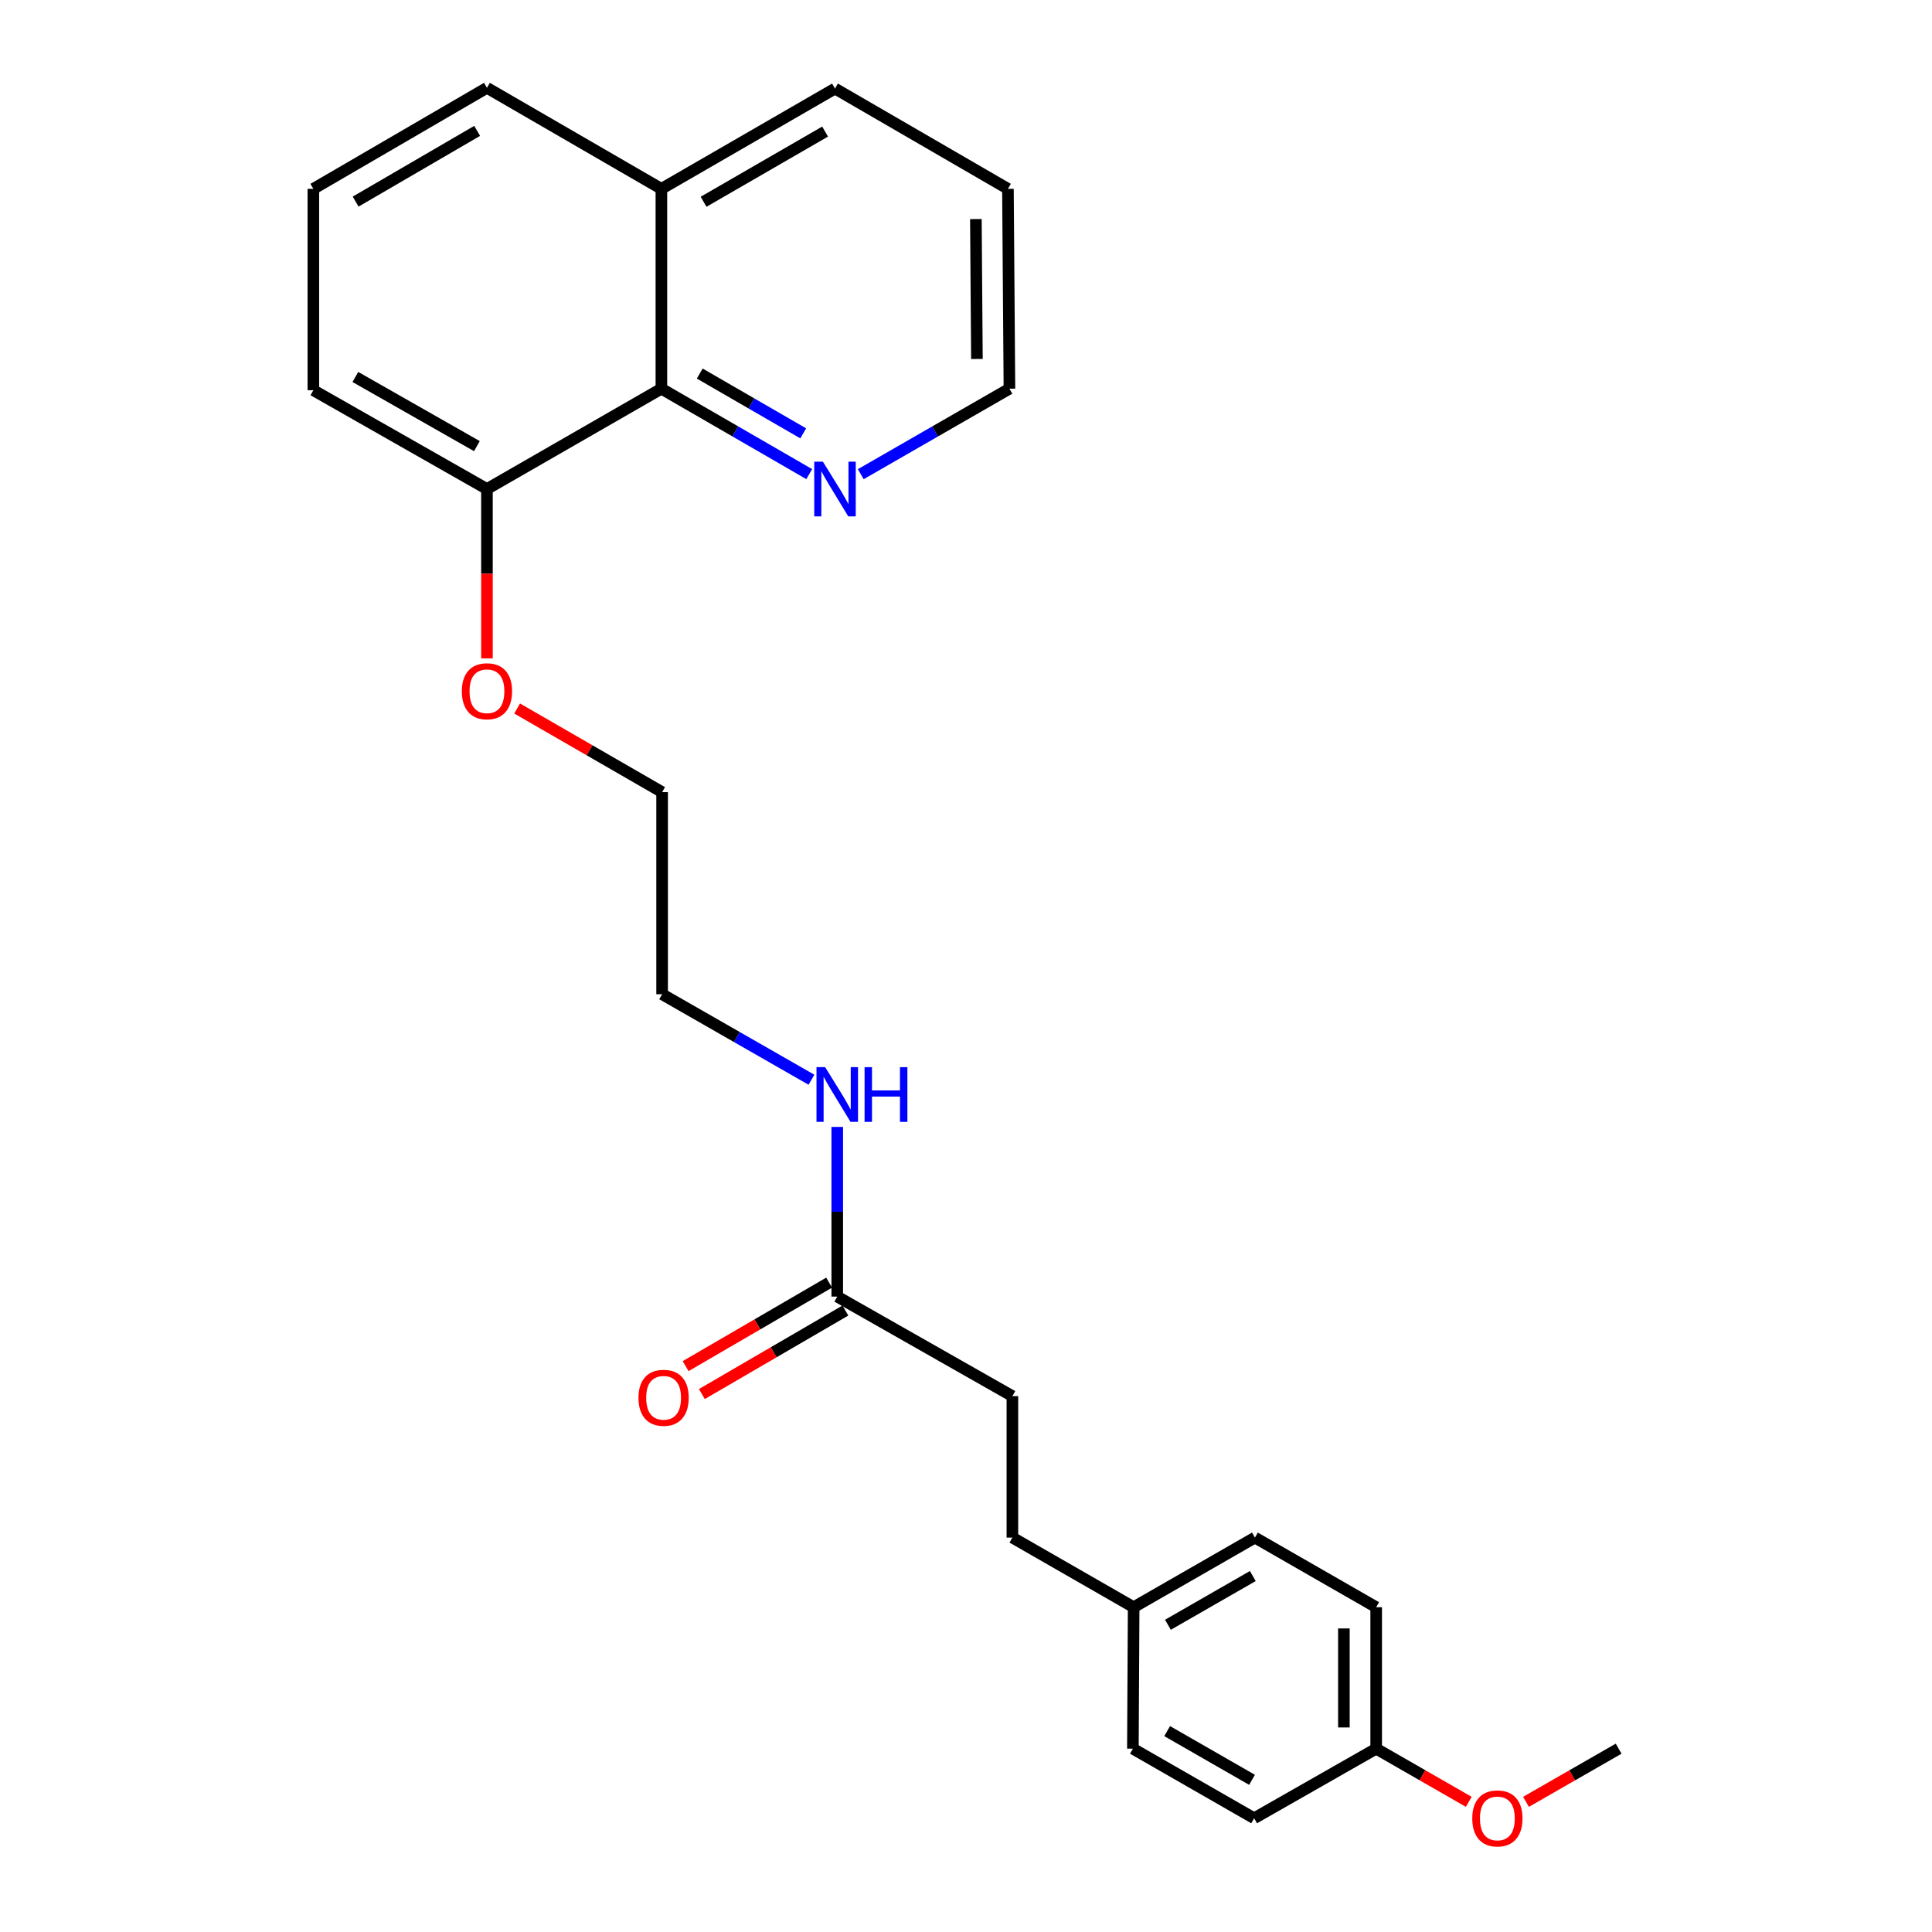 <?xml version='1.0' encoding='iso-8859-1'?>
<svg version='1.1' baseProfile='full'
              xmlns='http://www.w3.org/2000/svg'
                      xmlns:rdkit='http://www.rdkit.org/xml'
                      xmlns:xlink='http://www.w3.org/1999/xlink'
                  xml:space='preserve'
width='1000px' height='1000px' viewBox='0 0 1000 1000'>
<!-- END OF HEADER -->
<rect style='opacity:1.0;fill:#FFFFFF;stroke:none' width='1000' height='1000' x='0' y='0'> </rect>
<path class='bond-1' d='M 342.336,201.187 L 380.596,223.296' style='fill:none;fill-rule:evenodd;stroke:#000000;stroke-width:6px;stroke-linecap:butt;stroke-linejoin:miter;stroke-opacity:1' />
<path class='bond-1' d='M 380.596,223.296 L 418.855,245.405' style='fill:none;fill-rule:evenodd;stroke:#0000FF;stroke-width:6px;stroke-linecap:butt;stroke-linejoin:miter;stroke-opacity:1' />
<path class='bond-1' d='M 362.176,193.349 L 388.958,208.825' style='fill:none;fill-rule:evenodd;stroke:#000000;stroke-width:6px;stroke-linecap:butt;stroke-linejoin:miter;stroke-opacity:1' />
<path class='bond-1' d='M 388.958,208.825 L 415.74,224.301' style='fill:none;fill-rule:evenodd;stroke:#0000FF;stroke-width:6px;stroke-linecap:butt;stroke-linejoin:miter;stroke-opacity:1' />
<path class='bond-2' d='M 342.336,201.187 L 252.046,253.11' style='fill:none;fill-rule:evenodd;stroke:#000000;stroke-width:6px;stroke-linecap:butt;stroke-linejoin:miter;stroke-opacity:1' />
<path class='bond-4' d='M 342.336,201.187 L 342.336,97.749' style='fill:none;fill-rule:evenodd;stroke:#000000;stroke-width:6px;stroke-linecap:butt;stroke-linejoin:miter;stroke-opacity:1' />
<path class='bond-0' d='M 433.36,671.115 L 433.36,627.203' style='fill:none;fill-rule:evenodd;stroke:#000000;stroke-width:6px;stroke-linecap:butt;stroke-linejoin:miter;stroke-opacity:1' />
<path class='bond-0' d='M 433.36,627.203 L 433.36,583.291' style='fill:none;fill-rule:evenodd;stroke:#0000FF;stroke-width:6px;stroke-linecap:butt;stroke-linejoin:miter;stroke-opacity:1' />
<path class='bond-3' d='M 429.157,663.891 L 392.016,685.501' style='fill:none;fill-rule:evenodd;stroke:#000000;stroke-width:6px;stroke-linecap:butt;stroke-linejoin:miter;stroke-opacity:1' />
<path class='bond-3' d='M 392.016,685.501 L 354.875,707.11' style='fill:none;fill-rule:evenodd;stroke:#FF0000;stroke-width:6px;stroke-linecap:butt;stroke-linejoin:miter;stroke-opacity:1' />
<path class='bond-3' d='M 437.562,678.338 L 400.421,699.947' style='fill:none;fill-rule:evenodd;stroke:#000000;stroke-width:6px;stroke-linecap:butt;stroke-linejoin:miter;stroke-opacity:1' />
<path class='bond-3' d='M 400.421,699.947 L 363.28,721.556' style='fill:none;fill-rule:evenodd;stroke:#FF0000;stroke-width:6px;stroke-linecap:butt;stroke-linejoin:miter;stroke-opacity:1' />
<path class='bond-6' d='M 433.36,671.115 L 524.012,722.638' style='fill:none;fill-rule:evenodd;stroke:#000000;stroke-width:6px;stroke-linecap:butt;stroke-linejoin:miter;stroke-opacity:1' />
<path class='bond-17' d='M 445.534,245.437 L 484.007,223.312' style='fill:none;fill-rule:evenodd;stroke:#0000FF;stroke-width:6px;stroke-linecap:butt;stroke-linejoin:miter;stroke-opacity:1' />
<path class='bond-17' d='M 484.007,223.312 L 522.48,201.187' style='fill:none;fill-rule:evenodd;stroke:#000000;stroke-width:6px;stroke-linecap:butt;stroke-linejoin:miter;stroke-opacity:1' />
<path class='bond-14' d='M 252.046,253.11 L 252.046,296.942' style='fill:none;fill-rule:evenodd;stroke:#000000;stroke-width:6px;stroke-linecap:butt;stroke-linejoin:miter;stroke-opacity:1' />
<path class='bond-14' d='M 252.046,296.942 L 252.046,340.774' style='fill:none;fill-rule:evenodd;stroke:#FF0000;stroke-width:6px;stroke-linecap:butt;stroke-linejoin:miter;stroke-opacity:1' />
<path class='bond-18' d='M 252.046,253.11 L 162.193,201.976' style='fill:none;fill-rule:evenodd;stroke:#000000;stroke-width:6px;stroke-linecap:butt;stroke-linejoin:miter;stroke-opacity:1' />
<path class='bond-18' d='M 246.835,230.914 L 183.937,195.12' style='fill:none;fill-rule:evenodd;stroke:#000000;stroke-width:6px;stroke-linecap:butt;stroke-linejoin:miter;stroke-opacity:1' />
<path class='bond-19' d='M 342.336,97.749 L 252.046,45.455' style='fill:none;fill-rule:evenodd;stroke:#000000;stroke-width:6px;stroke-linecap:butt;stroke-linejoin:miter;stroke-opacity:1' />
<path class='bond-21' d='M 342.336,97.749 L 432.19,45.844' style='fill:none;fill-rule:evenodd;stroke:#000000;stroke-width:6px;stroke-linecap:butt;stroke-linejoin:miter;stroke-opacity:1' />
<path class='bond-21' d='M 364.174,104.436 L 427.072,68.103' style='fill:none;fill-rule:evenodd;stroke:#000000;stroke-width:6px;stroke-linecap:butt;stroke-linejoin:miter;stroke-opacity:1' />
<path class='bond-5' d='M 420.008,558.871 L 381.358,536.741' style='fill:none;fill-rule:evenodd;stroke:#0000FF;stroke-width:6px;stroke-linecap:butt;stroke-linejoin:miter;stroke-opacity:1' />
<path class='bond-5' d='M 381.358,536.741 L 342.708,514.611' style='fill:none;fill-rule:evenodd;stroke:#000000;stroke-width:6px;stroke-linecap:butt;stroke-linejoin:miter;stroke-opacity:1' />
<path class='bond-9' d='M 524.012,722.638 L 524.012,795.853' style='fill:none;fill-rule:evenodd;stroke:#000000;stroke-width:6px;stroke-linecap:butt;stroke-linejoin:miter;stroke-opacity:1' />
<path class='bond-7' d='M 586.78,831.889 L 524.012,795.853' style='fill:none;fill-rule:evenodd;stroke:#000000;stroke-width:6px;stroke-linecap:butt;stroke-linejoin:miter;stroke-opacity:1' />
<path class='bond-10' d='M 586.78,831.889 L 586.381,905.113' style='fill:none;fill-rule:evenodd;stroke:#000000;stroke-width:6px;stroke-linecap:butt;stroke-linejoin:miter;stroke-opacity:1' />
<path class='bond-11' d='M 586.78,831.889 L 649.549,795.853' style='fill:none;fill-rule:evenodd;stroke:#000000;stroke-width:6px;stroke-linecap:butt;stroke-linejoin:miter;stroke-opacity:1' />
<path class='bond-11' d='M 604.517,840.978 L 648.455,815.753' style='fill:none;fill-rule:evenodd;stroke:#000000;stroke-width:6px;stroke-linecap:butt;stroke-linejoin:miter;stroke-opacity:1' />
<path class='bond-8' d='M 712.308,905.113 L 712.308,831.889' style='fill:none;fill-rule:evenodd;stroke:#000000;stroke-width:6px;stroke-linecap:butt;stroke-linejoin:miter;stroke-opacity:1' />
<path class='bond-8' d='M 695.594,894.129 L 695.594,842.873' style='fill:none;fill-rule:evenodd;stroke:#000000;stroke-width:6px;stroke-linecap:butt;stroke-linejoin:miter;stroke-opacity:1' />
<path class='bond-15' d='M 712.308,905.113 L 736.269,918.87' style='fill:none;fill-rule:evenodd;stroke:#000000;stroke-width:6px;stroke-linecap:butt;stroke-linejoin:miter;stroke-opacity:1' />
<path class='bond-15' d='M 736.269,918.87 L 760.231,932.628' style='fill:none;fill-rule:evenodd;stroke:#FF0000;stroke-width:6px;stroke-linecap:butt;stroke-linejoin:miter;stroke-opacity:1' />
<path class='bond-27' d='M 712.308,905.113 L 649.14,941.13' style='fill:none;fill-rule:evenodd;stroke:#000000;stroke-width:6px;stroke-linecap:butt;stroke-linejoin:miter;stroke-opacity:1' />
<path class='bond-13' d='M 586.381,905.113 L 649.14,941.13' style='fill:none;fill-rule:evenodd;stroke:#000000;stroke-width:6px;stroke-linecap:butt;stroke-linejoin:miter;stroke-opacity:1' />
<path class='bond-13' d='M 604.114,896.019 L 648.045,921.232' style='fill:none;fill-rule:evenodd;stroke:#000000;stroke-width:6px;stroke-linecap:butt;stroke-linejoin:miter;stroke-opacity:1' />
<path class='bond-12' d='M 649.549,795.853 L 712.308,831.889' style='fill:none;fill-rule:evenodd;stroke:#000000;stroke-width:6px;stroke-linecap:butt;stroke-linejoin:miter;stroke-opacity:1' />
<path class='bond-22' d='M 267.663,366.718 L 305.185,388.366' style='fill:none;fill-rule:evenodd;stroke:#FF0000;stroke-width:6px;stroke-linecap:butt;stroke-linejoin:miter;stroke-opacity:1' />
<path class='bond-22' d='M 305.185,388.366 L 342.708,410.013' style='fill:none;fill-rule:evenodd;stroke:#000000;stroke-width:6px;stroke-linecap:butt;stroke-linejoin:miter;stroke-opacity:1' />
<path class='bond-23' d='M 789.848,932.632 L 813.828,918.872' style='fill:none;fill-rule:evenodd;stroke:#FF0000;stroke-width:6px;stroke-linecap:butt;stroke-linejoin:miter;stroke-opacity:1' />
<path class='bond-23' d='M 813.828,918.872 L 837.807,905.113' style='fill:none;fill-rule:evenodd;stroke:#000000;stroke-width:6px;stroke-linecap:butt;stroke-linejoin:miter;stroke-opacity:1' />
<path class='bond-16' d='M 162.193,97.749 L 252.046,45.455' style='fill:none;fill-rule:evenodd;stroke:#000000;stroke-width:6px;stroke-linecap:butt;stroke-linejoin:miter;stroke-opacity:1' />
<path class='bond-16' d='M 184.078,104.35 L 246.975,67.744' style='fill:none;fill-rule:evenodd;stroke:#000000;stroke-width:6px;stroke-linecap:butt;stroke-linejoin:miter;stroke-opacity:1' />
<path class='bond-25' d='M 162.193,97.749 L 162.193,201.976' style='fill:none;fill-rule:evenodd;stroke:#000000;stroke-width:6px;stroke-linecap:butt;stroke-linejoin:miter;stroke-opacity:1' />
<path class='bond-26' d='M 522.48,201.187 L 521.709,97.749' style='fill:none;fill-rule:evenodd;stroke:#000000;stroke-width:6px;stroke-linecap:butt;stroke-linejoin:miter;stroke-opacity:1' />
<path class='bond-26' d='M 505.651,185.796 L 505.112,113.389' style='fill:none;fill-rule:evenodd;stroke:#000000;stroke-width:6px;stroke-linecap:butt;stroke-linejoin:miter;stroke-opacity:1' />
<path class='bond-20' d='M 342.708,514.611 L 342.708,410.013' style='fill:none;fill-rule:evenodd;stroke:#000000;stroke-width:6px;stroke-linecap:butt;stroke-linejoin:miter;stroke-opacity:1' />
<path class='bond-24' d='M 432.19,45.844 L 521.709,97.749' style='fill:none;fill-rule:evenodd;stroke:#000000;stroke-width:6px;stroke-linecap:butt;stroke-linejoin:miter;stroke-opacity:1' />
<path  class='atom-2' d='M 425.93 238.95
L 435.21 253.95
Q 436.13 255.43, 437.61 258.11
Q 439.09 260.79, 439.17 260.95
L 439.17 238.95
L 442.93 238.95
L 442.93 267.27
L 439.05 267.27
L 429.09 250.87
Q 427.93 248.95, 426.69 246.75
Q 425.49 244.55, 425.13 243.87
L 425.13 267.27
L 421.45 267.27
L 421.45 238.95
L 425.93 238.95
' fill='#0000FF'/>
<path  class='atom-4' d='M 330.478 723.489
Q 330.478 716.689, 333.838 712.889
Q 337.198 709.089, 343.478 709.089
Q 349.758 709.089, 353.118 712.889
Q 356.478 716.689, 356.478 723.489
Q 356.478 730.369, 353.078 734.289
Q 349.678 738.169, 343.478 738.169
Q 337.238 738.169, 333.838 734.289
Q 330.478 730.409, 330.478 723.489
M 343.478 734.969
Q 347.798 734.969, 350.118 732.089
Q 352.478 729.169, 352.478 723.489
Q 352.478 717.929, 350.118 715.129
Q 347.798 712.289, 343.478 712.289
Q 339.158 712.289, 336.798 715.089
Q 334.478 717.889, 334.478 723.489
Q 334.478 729.209, 336.798 732.089
Q 339.158 734.969, 343.478 734.969
' fill='#FF0000'/>
<path  class='atom-6' d='M 427.1 552.356
L 436.38 567.356
Q 437.3 568.836, 438.78 571.516
Q 440.26 574.196, 440.34 574.356
L 440.34 552.356
L 444.1 552.356
L 444.1 580.676
L 440.22 580.676
L 430.26 564.276
Q 429.1 562.356, 427.86 560.156
Q 426.66 557.956, 426.3 557.276
L 426.3 580.676
L 422.62 580.676
L 422.62 552.356
L 427.1 552.356
' fill='#0000FF'/>
<path  class='atom-6' d='M 447.5 552.356
L 451.34 552.356
L 451.34 564.396
L 465.82 564.396
L 465.82 552.356
L 469.66 552.356
L 469.66 580.676
L 465.82 580.676
L 465.82 567.596
L 451.34 567.596
L 451.34 580.676
L 447.5 580.676
L 447.5 552.356
' fill='#0000FF'/>
<path  class='atom-15' d='M 239.046 357.789
Q 239.046 350.989, 242.406 347.189
Q 245.766 343.389, 252.046 343.389
Q 258.326 343.389, 261.686 347.189
Q 265.046 350.989, 265.046 357.789
Q 265.046 364.669, 261.646 368.589
Q 258.246 372.469, 252.046 372.469
Q 245.806 372.469, 242.406 368.589
Q 239.046 364.709, 239.046 357.789
M 252.046 369.269
Q 256.366 369.269, 258.686 366.389
Q 261.046 363.469, 261.046 357.789
Q 261.046 352.229, 258.686 349.429
Q 256.366 346.589, 252.046 346.589
Q 247.726 346.589, 245.366 349.389
Q 243.046 352.189, 243.046 357.789
Q 243.046 363.509, 245.366 366.389
Q 247.726 369.269, 252.046 369.269
' fill='#FF0000'/>
<path  class='atom-16' d='M 762.039 941.21
Q 762.039 934.41, 765.399 930.61
Q 768.759 926.81, 775.039 926.81
Q 781.319 926.81, 784.679 930.61
Q 788.039 934.41, 788.039 941.21
Q 788.039 948.09, 784.639 952.01
Q 781.239 955.89, 775.039 955.89
Q 768.799 955.89, 765.399 952.01
Q 762.039 948.13, 762.039 941.21
M 775.039 952.69
Q 779.359 952.69, 781.679 949.81
Q 784.039 946.89, 784.039 941.21
Q 784.039 935.65, 781.679 932.85
Q 779.359 930.01, 775.039 930.01
Q 770.719 930.01, 768.359 932.81
Q 766.039 935.61, 766.039 941.21
Q 766.039 946.93, 768.359 949.81
Q 770.719 952.69, 775.039 952.69
' fill='#FF0000'/>
</svg>
